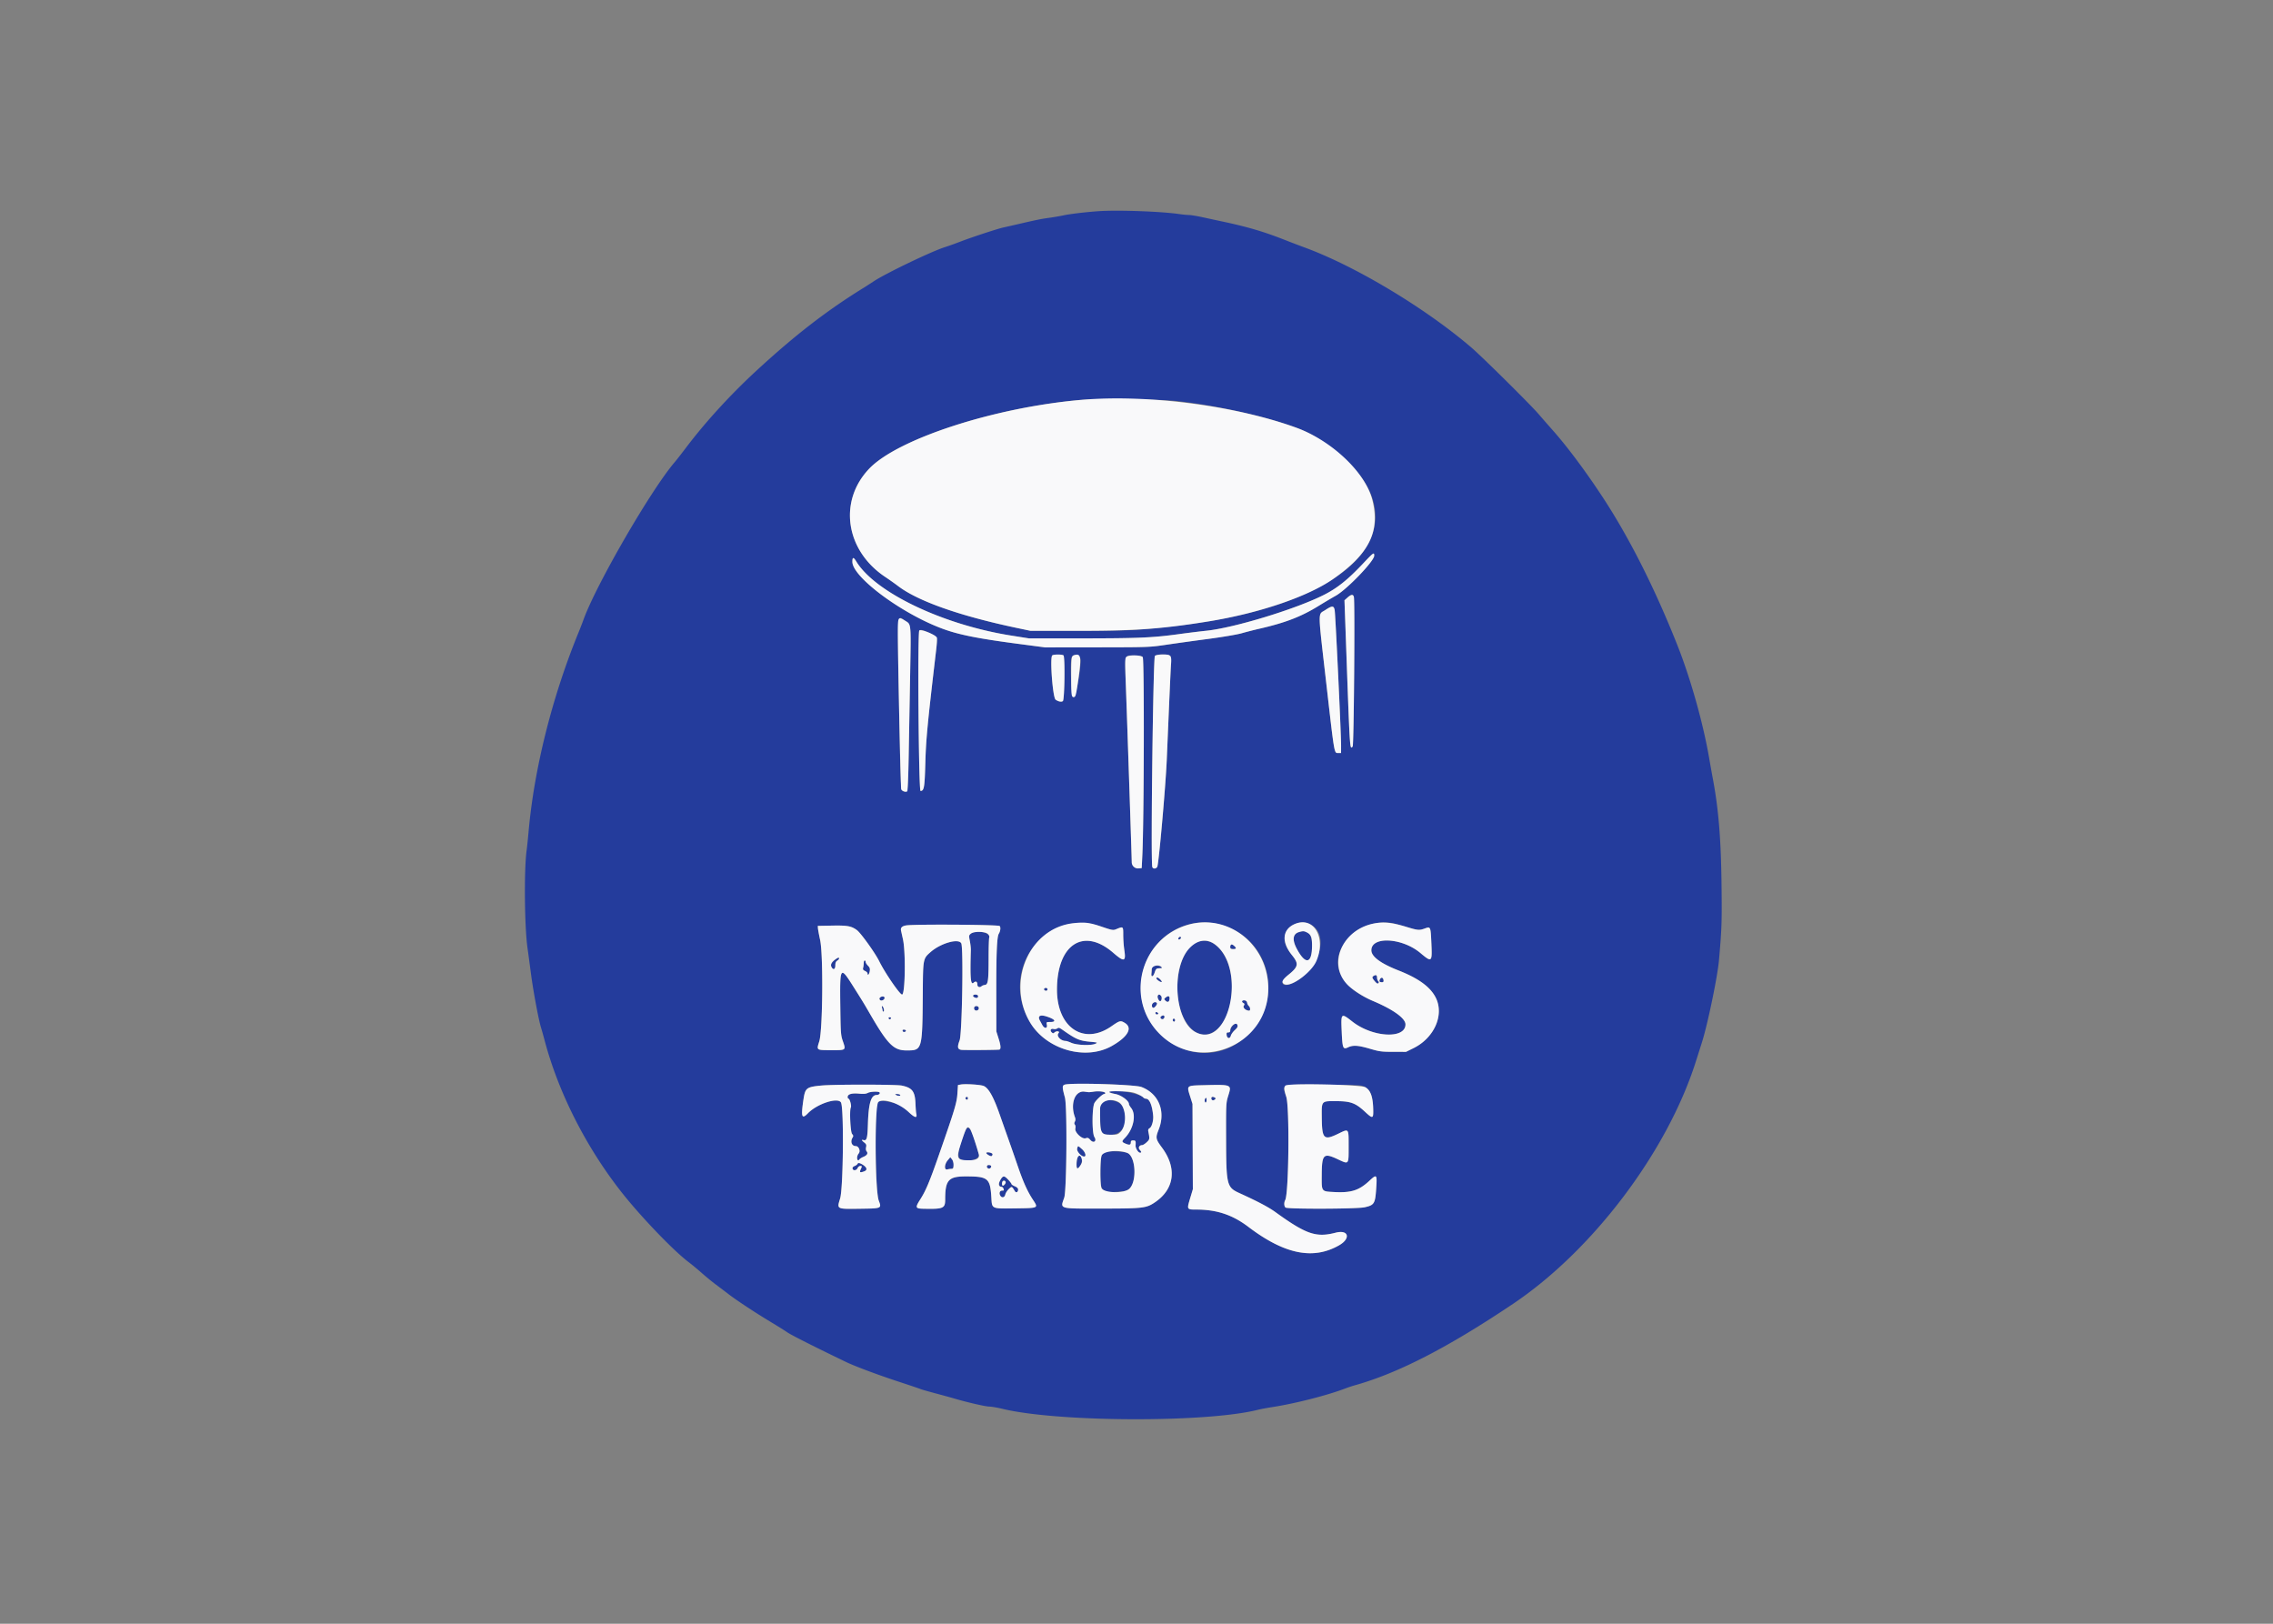 <?xml version="1.0" encoding="UTF-8"?>
<svg data-bbox="92.372 37.077 210.612 212.654" viewBox="0 0 400 285.714" height="285.714" width="400" xmlns="http://www.w3.org/2000/svg" data-type="color">
    <rect x="0" y="0" width="400" height="285.714" fill="#808080" stroke="none"/>
    <g>
        <path fill-rule="evenodd" fill="#243c9c" d="M193.167 37.171c-2.348.173-4.926.485-6.071.735-.557.121-1.688.314-2.513.428-1.428.198-2.225.361-5.666 1.161-.825.192-1.875.43-2.334.529-1.05.228-5.686 1.754-7.666 2.523a53.72 53.72 0 0 1-2.667.952c-2.329.736-10.349 4.587-12.482 5.994-.632.416-1.382.901-1.667 1.076-6.507 4.009-12.108 8.327-18.851 14.533-4.636 4.267-9.069 9.104-12.5 13.639-.825 1.09-1.731 2.251-2.013 2.579-4.153 4.829-13.881 21.636-16.069 27.763a72.614 72.614 0 0 1-.909 2.334c-4.627 11.337-7.782 23.965-8.747 35-.096 1.1-.25 2.562-.342 3.25-.464 3.468-.369 13.474.164 17.166.086.596.348 2.546.582 4.334.421 3.217 1.369 8.305 1.806 9.696.125.396.395 1.358.601 2.137 2.413 9.139 7.199 18.635 13.399 26.583 3.332 4.272 9.232 10.44 11.945 12.487.596.45 1.646 1.32 2.333 1.934a44.875 44.875 0 0 0 2.5 2.046c.688.511 1.7 1.277 2.25 1.701 1.352 1.041 4.695 3.245 7.333 4.831 1.192.717 2.542 1.562 3 1.879.668.461 4.97 2.63 10.334 5.209 1.54.741 5.586 2.254 9.152 3.424 2.1.689 3.879 1.29 3.952 1.335.073.046 1.242.38 2.598.743 1.355.362 2.867.779 3.36.925 2.158.641 5.465 1.403 6.09 1.403.374 0 1.431.181 2.348.402 9.767 2.356 35.819 2.457 44.916.175.505-.127 1.667-.347 2.584-.488 4.023-.623 9.674-2.066 12.845-3.28a23.039 23.039 0 0 1 1.666-.554c7.611-2.132 16.392-6.652 27.805-14.31 14.067-9.439 27.155-26.776 32.195-42.646l1.075-3.382c.997-3.129 2.744-11.54 2.999-14.438.493-5.606.529-6.698.448-13.479-.095-7.935-.532-13.222-1.53-18.5-.13-.687-.432-2.375-.67-3.75-1.051-6.064-3.264-13.912-5.545-19.667-4.044-10.202-8.59-19.181-13.372-26.411-2.995-4.53-6.12-8.695-8.694-11.589a253.503 253.503 0 0 1-2.389-2.734c-1.512-1.748-9.938-10.086-11.833-11.71-8.083-6.924-20.303-14.262-29.25-17.563a183.552 183.552 0 0 1-3.25-1.235c-4.033-1.597-6.809-2.416-11.667-3.442-.642-.135-2.008-.43-3.036-.656-1.028-.225-2.132-.41-2.455-.41-.322 0-1.094-.073-1.714-.164-3.298-.479-11.007-.746-14.378-.498m13.916 33.398c8.802.943 20.122 3.777 23.834 5.966 11.859 6.995 14.482 16.122 6.641 23.111-5.863 5.226-16.621 8.901-30.785 10.517-6.694.764-8.17.837-16.937.837h-8.491l-2.381-.502c-10.075-2.122-17.446-4.722-20.932-7.384a54.478 54.478 0 0 0-2.282-1.616c-6.984-4.67-8.243-13.353-2.763-19.055 5.064-5.269 22.195-10.804 37.43-12.093 2.844-.241 13.71-.098 16.666.219m34.747 27.223c-.006.947-4.795 5.927-6.762 7.032-.725.407-2.068 1.203-2.985 1.77-3.113 1.926-5.899 2.996-10.583 4.067-.871.199-2.221.545-3 .769-.785.226-3.386.668-5.833.991-2.43.321-5.767.784-7.417 1.029-2.961.439-3.12.445-12.167.456l-9.166.011-4.834-.638c-7.195-.948-10.489-1.617-13.416-2.722-7.173-2.708-15.667-9.052-15.667-11.702 0-.854.195-.872.687-.063 3.314 5.442 15.201 11.132 27.245 13.04l3.151.5 9.167-.003c10.018-.003 12.57-.113 17.135-.737 1.667-.228 3.857-.499 4.865-.601 4.873-.494 15.689-3.783 20.684-6.29 2.372-1.19 4.24-2.68 6.903-5.504 1.902-2.016 1.998-2.084 1.993-1.405m-3.578 7.25c.205.846.004 26.102-.21 26.316-.52.52-.468 1.369-1.24-20.087l-.204-5.645.537-.48c.646-.576.994-.609 1.117-.104m-3.38 2.293c.135.638 1.137 21.794 1.131 23.873L236 132.5h-.504c-.719 0-.644.431-2.059-11.917-1.565-13.665-1.542-12.36-.229-13.229 1.218-.806 1.498-.809 1.664-.019m-75.543 1.913c1.031.65.999.289.836 9.432l-.256 14.403c-.112 6.25-.126 6.357-.795 6.19-.631-.159-.614.095-.868-13.181-.371-19.412-.473-17.827 1.083-16.844m4.276 2.15c1.446.693 1.415.61 1.13 3.033-1.515 12.877-1.778 15.619-1.893 19.736-.123 4.417-.222 5-.848 5-.331 0-.545-27.894-.216-28.223.215-.215.661-.105 1.827.454m23.54 3.918c.296.188.203 7.736-.099 8.038-.215.215-.813.103-1.283-.241-.51-.372-1.04-7.502-.579-7.794.299-.189 1.663-.191 1.961-.003m3.019.825c-.008 2.092-.85 6.526-1.239 6.526-.411 0-.683-6.522-.297-7.1.443-.664 1.54-.254 1.536.574m15.826-.66c.092.172.132.791.088 1.375-.072.959-.228 4.461-.751 16.811-.196 4.641-1.412 18.369-1.669 18.849-.213.398-.776.414-.88.026-.293-1.095.153-36.913.462-37.139.519-.379 2.536-.322 2.75.078m-4.894.139c.291.291.232 28.782-.073 34.963l-.106 2.167-.532.051a1.101 1.101 0 0 1-1.22-1.093c-.003-.752-.807-24.866-1.021-30.607-.23-6.182-.341-5.768 1.543-5.768.839 0 1.195.073 1.409.287m-7.302 47.415c1.884.644 2.093.683 2.586.483 1.31-.533 1.287-.551 1.286 1.004-.001.767.087 1.978.196 2.69.307 2.02-.044 2.102-1.945.452-5.224-4.534-9.886-1.511-9.911 6.426-.021 6.707 4.688 9.902 9.579 6.497 1.469-1.022 1.606-1.057 2.357-.598 1.438.876.553 2.452-2.275 4.056-4.66 2.643-11.602.625-14.432-4.196-5.438-9.262 2.718-20.181 12.559-16.814m20.747-.389c10.079 2.518 11.839 15.867 2.792 21.182-7.216 4.239-16.558-1.351-16.563-9.911-.005-7.529 6.72-13.033 13.771-11.271m15.74-.135c3.449 1.307 2.495 6.905-1.677 9.842-2.444 1.72-4.086.97-1.849-.845 1.75-1.419 1.835-1.916.594-3.456-1.309-1.624-1.609-2.911-.967-4.151.66-1.278 2.482-1.927 3.899-1.39m15.175.012c.437.105 1.357.362 2.044.572 1.981.605 2.261.631 3.182.3 1.09-.392 1.076-.421 1.215 2.644.148 3.294.082 3.351-1.93 1.66-3.208-2.696-8.634-3-8.634-.485 0 1.101 1.619 2.305 4.75 3.536 3.575 1.404 5.661 2.933 6.598 4.837 1.491 3.029-.292 7.049-3.922 8.842l-1.324.654-2.259-.002c-2.053-.002-2.427-.051-4.093-.54-2.074-.61-2.971-.669-3.843-.253-.906.432-1 .196-1.131-2.817-.14-3.251-.116-3.273 1.891-1.704 3.575 2.794 9.333 3.094 9.333.487 0-1.075-2.16-2.625-5.783-4.15-6.411-2.697-7.946-7.355-3.8-11.525 1.809-1.818 5.066-2.687 7.706-2.056m-69.539.418c.213.213.137.901-.152 1.368-.322.521-.447 3.343-.44 9.891l.009 7.284.418 1.323c.375 1.19.411 1.821.105 1.881-.381.074-6.359.112-6.724.042-.632-.121-.694-.515-.263-1.658.438-1.161.694-16.329.289-17.087-.49-.915-3.629-.017-5.405 1.547-1.315 1.157-1.318 1.171-1.361 7.051-.077 10.252-.076 10.25-2.865 10.25-2.282 0-3.321-1.049-6.517-6.583-.933-1.615-1.35-2.298-2.903-4.75-2.254-3.561-2.32-3.459-2.235 3.417.061 4.874.087 5.23.45 6.283.557 1.614.583 1.593-1.966 1.587-2.759-.006-2.679.051-2.178-1.565.607-1.96.715-15.204.145-17.825-.197-.906-.369-1.834-.383-2.064l-.024-.416 2.465-.046c2.74-.052 3.422.069 4.405.781.69.5 3.233 4.045 3.945 5.498.986 2.013 3.619 5.85 4.014 5.85.545 0 .661-7.438.153-9.732-.145-.651-.296-1.335-.335-1.518-.108-.502.164-.784.877-.911 1.324-.235 16.231-.143 16.476.102m52.667 1.07c-1.082.322-1.213 1.368-.37 2.946 1.535 2.872 2.667 2.644 2.678-.54.008-2.108-.73-2.877-2.308-2.406m-57.741.281c-.34.275-.35.348-.169 1.292.105.549.184 1.262.174 1.583-.146 4.967-.038 6.224.491 5.744.378-.341.661-.192.661.349 0 .42.434.566.758.254.087-.084.346-.178.575-.208.552-.074.64-.748.643-4.89.002-1.741.051-3.292.11-3.445.33-.861-2.33-1.418-3.243-.679m36.567.719c-.061.098-.07.218-.021.267.119.119.444-.091.444-.288 0-.213-.287-.199-.423.021m3.423.697c-3.352 1.102-4.803 8.624-2.566 13.309 2.704 5.663 7.98 2.959 8.488-4.35.387-5.578-2.575-10.059-5.922-8.959m5.778.57c-.314.314-.094.722.389.722.573 0 .631-.164.195-.558-.337-.304-.42-.328-.584-.164m-69.655 2.576c-.644.481-.843.901-.623 1.313.305.569.667.41.667-.294 0-.446.096-.686.333-.834.325-.203.459-.544.209-.534-.069.003-.333.16-.586.349m5.042.604a3.983 3.983 0 0 1-.102.829c-.077.288-.002.414.336.568.239.109.435.299.435.422 0 .472.294.194.384-.363.077-.474.018-.663-.311-.992-.224-.224-.407-.523-.407-.664 0-.142-.075-.258-.166-.258-.092 0-.168.206-.169.458m50.829.633c-.08.096-.146.321-.148.5a8.296 8.296 0 0 1-.05.725c-.08.696.325.563.561-.183.183-.579.307-.721.643-.742.717-.043.738-.053.542-.249-.244-.244-1.358-.281-1.548-.051m38.961 1.598c-.387.216-.365.361.152.975.31.368.492.471.617.346.124-.124.117-.236-.024-.377-.11-.11-.2-.368-.2-.573 0-.464-.171-.581-.545-.371m-38.288.474c0 .206.812.747.936.623.115-.114-.542-.786-.769-.786a.165.165 0 0 0-.167.163m39.35.138c-.199.372-.092.532.356.532.231 0 .303-.098.264-.362-.071-.479-.405-.571-.62-.17m-59.068 1.639c-.155.155.033.393.311.393.132 0 .24-.112.24-.25 0-.251-.351-.342-.551-.143m-12.527 1.218c-.146.236.575.579.782.372.092-.092.117-.249.055-.349-.138-.223-.703-.238-.837-.023m32.477.079c-.103.269.202.93.429.93.257 0 .377-.671.166-.925-.255-.307-.479-.309-.595-.005m1.46.244c-.37.279-.376.311-.106.581.361.361.648.273.72-.219.081-.555-.166-.701-.614-.362m-50.321.048c-.142.142-.146.257-.016.414.223.268.812.003.812-.366 0-.292-.521-.323-.796-.048m63.725.618c-.057.091.03.241.192.334.249.141.263.22.088.506-.204.334.371.846.949.846.259 0 .212-.595-.065-.825-.132-.109-.263-.362-.292-.562-.054-.383-.687-.6-.872-.299m-15.761.434c-.212.256-.124.752.134.752.254 0 .735-.638.621-.822-.156-.253-.515-.219-.755.07m-47.614.768c.059.221.109.457.11.526.001.069.067.125.146.125.192 0 .03-.81-.19-.945-.111-.069-.135.036-.066.294m16.232-.134c-.132.344.126.66.484.591.442-.085.41-.709-.041-.773-.194-.028-.394.054-.443.182m31.88 1.04c0 .135.113.245.25.245.138 0 .25-.067.25-.149 0-.082-.112-.192-.25-.245-.152-.058-.25 0-.25.149m-20.443.672c-.055.144-.012.425.096.625.108.201.31.571.448.823.36.658.925.629.791-.042-.098-.491-.088-.5.588-.5.771 0 .938-.328.312-.615-1.237-.566-2.087-.677-2.235-.291m21.464-.11c-.263.166-.112.516.221.516.244 0 .461-.408.302-.567-.133-.133-.25-.122-.523.051m-47.989.362c.033.099.131.179.218.179s.186-.08.218-.179c.033-.098-.065-.179-.218-.179-.152 0-.251.081-.218.179m50.052.154a.31.31 0 0 0 .045.363c.111.111.207.101.288-.029a.31.31 0 0 0-.046-.363c-.111-.111-.207-.101-.287.029m10.531 1.134c-.246.258-.448.633-.448.834 0 .258-.101.366-.344.366-.278 0-.335.089-.292.457.072.628.587.711.736.118.062-.245.374-.686.694-.979.454-.416.556-.613.466-.898-.151-.476-.273-.461-.812.102m-30.947.529c-.136.086-.409.116-.606.067-.471-.118-.673.23-.333.571.21.21.313.224.47.067.365-.365 1.078-.266.744.104-.434.479.393 1.362 1.277 1.362.131 0 .576.149.988.332.937.414 3.444.514 4.209.167.48-.217.437-.232-1.067-.375-1.676-.16-2.355-.446-4.336-1.828-.993-.693-.99-.692-1.346-.467m-27.168.31c0 .234.188.342.432.248.128-.049.192-.156.141-.238-.116-.188-.573-.197-.573-.01m14.265 9.777c.857.351 1.726 1.884 2.792 4.924.529 1.509 1.256 3.568 1.615 4.576a504.614 504.614 0 0 1 1.595 4.584c.982 2.865 1.71 4.48 2.684 5.953.973 1.472 1.004 1.456-3.018 1.508-4.349.057-4.184.13-4.307-1.908-.205-3.403-.585-3.718-4.489-3.719-3.061-.001-3.637.641-3.637 4.055 0 1.581-.314 1.713-3.875 1.635-1.372-.03-1.429-.209-.516-1.637.967-1.51 1.64-3.108 3.238-7.689 2.862-8.199 3.198-9.311 3.305-10.947l.098-1.499.5-.089c.806-.144 3.455.023 4.015.253m27.769.184c3.047 1.153 4.313 4.281 3.036 7.496-.574 1.443-.533 1.668.577 3.165 2.675 3.607 2.212 7.291-1.207 9.613-1.545 1.049-2.081 1.113-9.384 1.12-7.707.007-7.313.122-6.607-1.926.435-1.263.536-16.081.12-17.612-.485-1.788-.493-2.1-.056-2.262 1.024-.378 12.346-.039 13.521.406m-42.167-.247c1.86.394 2.326 1.018 2.409 3.23.027.733.086 1.484.13 1.668.214.891-.201.822-1.313-.218-1.249-1.168-1.668-1.414-2.843-1.67-2.86-.622-2.809-.672-2.916 2.831-.179 5.831.066 13.277.473 14.381.521 1.414.567 1.394-3.349 1.449-4.114.058-4.031.101-3.447-1.807.562-1.838.684-16.033.145-16.901-.585-.942-4.197.245-5.808 1.909-1.094 1.13-1.251.646-.789-2.424.306-2.038.516-2.202 3.142-2.456 2.211-.213 13.149-.207 14.166.008m57.582.191c.251.251.241.369-.13 1.572-.395 1.277-.402 1.409-.387 7.3.021 8.518.096 8.829 2.392 9.876 3.25 1.482 5.072 2.445 6.28 3.317 5.426 3.921 7.173 4.519 10.602 3.631 2.294-.595 2.723 1.018.593 2.229-4.556 2.59-9.59 1.565-15.931-3.244-2.81-2.132-5.575-3.054-9.165-3.057-1.696-.002-1.693.005-1.087-2.021l.468-1.564-.031-7.5-.031-7.5-.438-1.386c-.592-1.873-.631-1.84 2.308-1.915 3.551-.089 4.246-.049 4.557.262m23.993.102c.973.557 1.379 1.816 1.388 4.302.005 1.205-.167 1.21-1.42.045-1.683-1.566-2.537-1.888-5.027-1.9-2.73-.013-2.639-.113-2.611 2.872.035 3.783.346 4.091 2.89 2.861 1.912-.925 1.838-1.015 1.838 2.234 0 3.264.067 3.184-1.893 2.265-2.541-1.191-2.822-.914-2.843 2.793-.017 2.953-.097 2.847 2.24 2.968 2.952.153 4.328-.29 6.143-1.979 1.316-1.224 1.374-1.155 1.198 1.408-.18 2.626-.34 2.879-2.053 3.255-1.358.298-13.547.336-13.899.043-.267-.222-.295-.873-.056-1.32.633-1.183.787-16.298.185-18.16-.759-2.344-1.196-2.204 6.645-2.138 6.578.055 6.584.055 7.275.451m-87.54.987c-.34.178-.76.215-1.59.137-1.26-.117-1.978.097-1.978.59 0 .168.072.306.16.306.215 0 .553 1.29.402 1.534-.264.427-.077 4.34.222 4.671.232.256.247.373.083.636-.441.706-.144 1.493.562 1.493.538 0 .885.893.509 1.309-.149.165-.272.501-.272.745 0 .455.224.592.428.262.062-.101.37-.291.683-.422.65-.271.851-.622.56-.973-.119-.143-.157-.439-.093-.729.087-.396.027-.55-.319-.822-.501-.395-.542-.536-.122-.426.562.146.687-.311.762-2.79.113-3.705.545-5.141 1.55-5.151.369-.003.665-.278.489-.454-.203-.204-1.597-.146-2.036.084m36.932.134c-.868.628-1.1 2.571-.496 4.159.109.289.104.538-.016.762-.128.239-.126.396.007.556.103.124.137.417.078.654-.166.659 1.178 1.935 1.813 1.723.369-.123.502-.076.819.291.575.666 1.199.225.718-.509-.447-.682-.425-5.288.029-6.027.345-.562 1.422-1.543 1.695-1.543.102 0 .186-.072.186-.159 0-.248-1.109-.396-1.971-.263-.833.128-.814.127-1.696.012-.44-.058-.726.026-1.166.344m5.566-.296c.061.1.552.267 1.092.374 1.006.198 2.342 1.185 2.342 1.731 0 .127.171.443.38.703.956 1.184.436 3.724-1.082 5.282-.6.617-.587.717.136 1.019.674.281.899.217.899-.257 0-.234.115-.323.417-.323.428 0 .473.092.422.869-.032.491.45 1.284.786 1.292.283.007.262-.159-.065-.52-.312-.345-.073-.807.419-.809.149 0 .513-.227.808-.504.553-.518.56-.568.284-1.947-.049-.242.033-.425.237-.535 1.13-.604.558-5.18-.647-5.18a.714.714 0 0 1-.479-.231c-.638-.768-6.406-1.702-5.949-.964m-37.566.529c.329.212.881.212.75 0-.057-.092-.305-.166-.552-.164-.351.002-.394.037-.198.164m12.282.44c-.133.133.017.393.228.393.086 0 .156-.113.156-.25 0-.258-.196-.331-.384-.143m43.218.133c0 .356.312.485.598.247.201-.166.208-.235.035-.345-.336-.213-.633-.167-.633.098m-1.056.038c-.173.173-.131.722.056.722.091 0 .166-.187.166-.417 0-.436-.038-.489-.222-.305m-18.126.701c-.418.338-.432.473-.357 3.479.051 2.016.215 2.209 1.885 2.209 2.193 0 3.227-2.455 2.066-4.904-.511-1.076-2.655-1.545-3.594-.784m-24.083 4.947c-1.235 2.956-1.547 4.699-.901 5.026 1.268.641 3.497.068 3.248-.836-1.194-4.338-1.819-5.454-2.347-4.19m19.659 3.189c-.116.462.7 1.385 1.224 1.385.44 0 .211-.775-.384-1.303-.724-.64-.701-.638-.84-.082m4.993.566c-.738.217-.881.782-.905 3.569-.029 3.456.163 3.667 3.131 3.444 1.303-.098 1.595-.175 1.964-.522 1.374-1.291 1.109-5.745-.375-6.308-.647-.246-3.189-.368-3.815-.183m-20.977.162c-.107.173.734.69.928.571.334-.207.144-.545-.346-.617-.279-.041-.541-.02-.582.046m16.111.714c-.244.295-.33 1.972-.105 2.043.092.028.336-.214.543-.538.547-.855.151-2.214-.438-1.505m-22.906.602c-.601.714-.649 1.767-.074 1.613a3.44 3.44 0 0 1 .731-.103c.466-.003.522-1.141.082-1.684l-.29-.359-.449.533m-15.841.588c-.055.142-.294.332-.532.423-.281.107-.414.266-.377.455.08.418.688.361.883-.083.09-.207.296-.375.458-.375.347 0 .351.024.1.576-.251.551-.147.634.509.405.729-.254.632-.731-.254-1.253-.589-.347-.703-.368-.787-.148m22.726.508c0 .343.498.517.672.236.185-.299.048-.491-.349-.491-.179 0-.323.114-.323.255m2.75 1.873c-.687.505-.802 1.705-.164 1.705.116 0 .257.119.313.264.146.381.134.403-.215.403-.397 0-.57.424-.345.845.265.495.782.406.906-.155.057-.262.331-.693.608-.958.541-.517.541-.517 1.074.366.215.357.573.18.573-.283 0-.222-.194-.413-.584-.576-.321-.134-.583-.312-.583-.396 0-.202-1.081-1.344-1.27-1.34a.654.654 0 0 0-.313.125m.484 1.158c-.285.452-.568.448-.568-.008 0-.444.31-.668.58-.419.106.098.102.247-.012.427" data-color="1"/>
        <path fill-rule="evenodd" fill="#f9f9fa" d="M190.417 70.35c-15.235 1.289-32.366 6.824-37.43 12.093-5.48 5.702-4.221 14.385 2.763 19.055.733.49 1.76 1.217 2.282 1.616 3.486 2.662 10.857 5.262 20.932 7.384l2.381.502h8.491c10.07 0 14.738-.341 22.937-1.674 8.764-1.425 17.339-4.334 21.73-7.373 6.42-4.442 8.405-8.392 7.012-13.953-1.214-4.847-7.148-10.483-13.432-12.756-10.706-3.873-26.1-5.873-37.666-4.894m49.42 28.847c-2.663 2.824-4.531 4.314-6.903 5.504-4.995 2.507-15.811 5.796-20.684 6.29-1.008.102-3.198.373-4.865.601-4.565.624-7.117.734-17.135.737l-9.167.003-3.151-.5c-12.044-1.908-23.931-7.598-27.245-13.04-.492-.809-.687-.791-.687.063 0 2.65 8.494 8.994 15.667 11.702 2.927 1.105 6.221 1.774 13.416 2.722l4.834.638 9.166-.011c9.047-.011 9.206-.017 12.167-.456 1.65-.245 4.987-.708 7.417-1.029 2.447-.323 5.048-.765 5.833-.991.779-.224 2.129-.57 3-.769 4.684-1.071 7.47-2.141 10.583-4.067.917-.567 2.26-1.363 2.985-1.77 1.967-1.105 6.756-6.085 6.762-7.032.005-.679-.091-.611-1.993 1.405m-2.702 5.949-.537.48.204 5.645c.772 21.456.72 20.607 1.24 20.087.214-.214.415-25.47.21-26.316-.123-.505-.471-.472-1.117.104m-3.927 2.208c-1.313.869-1.336-.436.229 13.229 1.415 12.348 1.34 11.917 2.059 11.917H236l.003-1.292c.006-2.079-.996-23.235-1.131-23.873-.166-.79-.446-.787-1.664.019m-75.205 3.854c.008 4.948.487 27.406.591 27.678.125.325.862.562 1.069.343.076-.08.186-2.846.246-6.146l.256-14.403c.163-9.143.195-8.782-.836-9.432-1.285-.812-1.329-.747-1.326 1.96m3.775-.264c-.329.329-.115 28.223.216 28.223.626 0 .725-.583.848-5 .115-4.117.378-6.859 1.893-19.736.129-1.092.192-2.094.141-2.226-.192-.501-2.798-1.561-3.098-1.261m23.406 4.375c-.461.292.069 7.422.579 7.794.47.344 1.068.456 1.283.241.302-.302.395-7.85.099-8.038-.298-.188-1.662-.186-1.961.003M189 115.3c-.457.152-.495.429-.497 3.645-.003 3.301.045 3.722.422 3.722.366 0 .432-.249.843-3.142.57-4.015.458-4.631-.768-4.225m14.24.103c-.309.226-.755 36.044-.462 37.139.104.388.667.372.88-.026.257-.48 1.473-14.208 1.669-18.849.523-12.35.679-15.852.751-16.811.115-1.533-.013-1.689-1.385-1.689-.712 0-1.249.087-1.453.236m-4.985.156c-.297.217-.301.434-.111 5.542.214 5.741 1.018 29.855 1.021 30.607a1.101 1.101 0 0 0 1.22 1.093l.532-.051.106-2.167c.305-6.181.364-34.672.073-34.963-.362-.362-2.37-.405-2.841-.061m-9.422 46.894c-7.66.871-11.772 10.286-7.598 17.396 2.83 4.821 9.772 6.839 14.432 4.196 2.828-1.604 3.713-3.18 2.275-4.056-.751-.459-.888-.424-2.357.598-4.891 3.405-9.6.21-9.579-6.497.025-7.937 4.687-10.96 9.911-6.426 1.901 1.65 2.252 1.568 1.945-.452a21.343 21.343 0 0 1-.196-2.69c.001-1.555.024-1.537-1.286-1.004-.493.2-.702.161-2.586-.483-2.075-.71-2.941-.812-4.961-.582m20.458.21c-8.568 2.285-11.472 13.002-5.22 19.27 7.013 7.031 19.153 1.942 19.121-8.016-.024-7.583-6.872-13.127-13.901-11.254m18.547-.066c-2.173.943-2.369 3.122-.489 5.455 1.241 1.54 1.156 2.037-.594 3.456-1.139.925-1.328 1.352-.737 1.668 1.127.603 4.763-2.026 5.644-4.081 1.766-4.121-.484-7.946-3.824-6.498m13.953-.104c-5.583 1.083-8.204 7.108-4.683 10.763.891.924 2.841 2.175 4.442 2.848 3.623 1.525 5.783 3.075 5.783 4.15 0 2.607-5.758 2.307-9.333-.487-2.007-1.569-2.031-1.547-1.891 1.704.131 3.013.225 3.249 1.131 2.817.872-.416 1.769-.357 3.843.253 1.666.489 2.04.538 4.093.54l2.259.002 1.324-.654c3.63-1.793 5.413-5.813 3.922-8.842-.937-1.904-3.023-3.433-6.598-4.837-3.131-1.231-4.75-2.435-4.75-3.536 0-2.515 5.426-2.211 8.634.485 2.012 1.691 2.078 1.634 1.93-1.66-.139-3.065-.125-3.036-1.215-2.644-.921.331-1.201.305-3.182-.3-2.547-.778-4.008-.932-5.709-.602m-82.35.346c-.713.127-.985.409-.877.911.039.183.19.867.335 1.518.508 2.294.392 9.732-.153 9.732-.395 0-3.028-3.837-4.014-5.85-.712-1.453-3.255-4.998-3.945-5.498-.983-.712-1.665-.833-4.405-.781l-2.465.046.024.416c.014.23.186 1.158.383 2.064.57 2.621.462 15.865-.145 17.825-.501 1.616-.581 1.559 2.178 1.565 2.549.006 2.523.027 1.966-1.587-.363-1.053-.389-1.409-.45-6.283-.085-6.876-.019-6.978 2.235-3.417 1.553 2.452 1.97 3.135 2.903 4.75 3.196 5.534 4.235 6.583 6.517 6.583 2.789 0 2.788.002 2.865-10.25.043-5.88.046-5.894 1.361-7.051 1.776-1.564 4.915-2.462 5.405-1.547.405.758.149 15.926-.289 17.087-.431 1.143-.369 1.537.263 1.658.365.07 6.343.032 6.724-.042.306-.06.27-.691-.105-1.881l-.418-1.323-.009-7.284c-.007-6.548.118-9.37.44-9.891.289-.467.365-1.155.152-1.368-.245-.245-15.152-.337-16.476-.102m70.562 1.246c.715.37.895.84.889 2.332-.011 3.184-1.143 3.412-2.678.54-.843-1.578-.712-2.624.37-2.946.72-.215.877-.207 1.419.074m-56.157.261c.213.213.305.454.24.625-.059.153-.108 1.704-.11 3.445-.003 4.142-.091 4.816-.643 4.89-.229.03-.488.124-.575.208-.324.312-.758.166-.758-.254 0-.541-.283-.69-.661-.349-.529.48-.637-.777-.491-5.744.01-.321-.069-1.034-.174-1.583-.181-.944-.171-1.017.169-1.292.554-.448 2.537-.412 3.003.054m33.987.644c0 .197-.325.407-.444.288-.119-.12.091-.445.288-.445.086 0 .156.071.156.157m5.884 1.127c5.757 4.089 2.654 18.622-3.31 15.501-3.735-1.954-4.383-11.416-1.017-14.843 1.372-1.397 2.949-1.637 4.327-.658m3.478.325c.436.394.378.558-.195.558-.374 0-.5-.077-.5-.306 0-.566.248-.656.695-.252m-69.528 2.223c0 .091-.15.259-.334.374-.237.148-.333.388-.333.834 0 .704-.362.863-.667.294-.22-.412-.021-.832.623-1.313.513-.382.711-.435.711-.189m4.666.593c0 .141.183.44.407.664.329.329.388.518.311.992-.09.557-.384.835-.384.363 0-.123-.196-.313-.435-.422-.338-.154-.413-.28-.336-.568.055-.204.1-.577.102-.829.001-.252.077-.458.169-.458.091 0 .166.116.166.258m52.042.884c.196.196.175.206-.542.249-.336.021-.46.163-.643.742-.236.746-.641.879-.561.183.026-.219.048-.546.05-.725.007-.649 1.185-.96 1.696-.449m37.958 1.918c0 .205.09.463.2.573.141.141.148.253.024.377-.125.125-.307.022-.617-.346-.517-.614-.539-.759-.152-.975.374-.21.545-.093.545.371m-38.152.287c.191.191.305.389.255.439-.124.124-.936-.417-.936-.623 0-.269.312-.185.681.184m39.289.124c.039.264-.033.362-.264.362-.448 0-.555-.16-.356-.532.215-.401.549-.309.62.17m-59.137 1.612c0 .138-.108.25-.24.25-.278 0-.466-.238-.311-.393.2-.199.551-.108.551.143m-12.241 1.098c.062.1.037.257-.055.349-.207.207-.928-.136-.782-.372.134-.215.699-.2.837.023m32.235.061c.211.254.091.925-.166.925-.227 0-.532-.661-.429-.93.116-.304.34-.302.595.005m1.479.601c-.072.492-.359.58-.72.219-.27-.27-.264-.302.106-.581.448-.339.695-.193.614.362m-50.139-.266c0 .369-.589.634-.812.366-.13-.157-.126-.272.016-.414.275-.275.796-.244.796.048m63.801.869c.029.2.16.453.292.562.277.23.324.825.065.825-.578 0-1.153-.512-.949-.846.175-.286.161-.365-.088-.506-.379-.216-.199-.516.269-.449a.47.47 0 0 1 .411.414m-15.878.065c.114.184-.367.822-.621.822-.258 0-.346-.496-.134-.752.24-.289.599-.323.755-.07m-48.05 1.07c.044.23.016.419-.063.419s-.145-.056-.146-.125a3.568 3.568 0 0 0-.11-.526c-.069-.258-.045-.363.066-.294.095.059.209.295.253.526m16.71-.167c0 .382-.56.561-.756.243-.206-.334.016-.679.402-.624.225.032.354.171.354.381m31.583.937c0 .082-.112.149-.25.149a.248.248 0 0 1-.25-.245c0-.149.098-.207.25-.149.138.053.25.163.25.245m-19.678.505c1.527.487 1.857.977.658.977-.676 0-.686.009-.588.5.134.671-.431.7-.791.042-.138-.252-.34-.622-.448-.823-.419-.777.046-1.054 1.169-.696m20.722-.09c.159.159-.058.567-.302.567-.333 0-.484-.35-.221-.516.273-.173.39-.184.523-.051m-48.076.413c-.032.099-.131.179-.218.179s-.185-.08-.218-.179c-.033-.098.066-.179.218-.179.153 0 .251.081.218.179m49.949.488c-.081.13-.177.14-.288.029a.31.31 0 0 1-.045-.363c.08-.13.176-.14.287-.029a.31.31 0 0 1 .046.363m11.01.698c.09.285-.012.482-.466.898-.32.293-.632.734-.694.979-.149.593-.664.51-.736-.118-.043-.368.014-.457.292-.457.243 0 .344-.108.344-.366 0-.76 1.065-1.551 1.26-.936m-30.413 1.098c1.981 1.382 2.66 1.668 4.336 1.828 1.504.143 1.547.158 1.067.375-.765.347-3.272.247-4.209-.167-.412-.183-.857-.332-.988-.332-.884 0-1.711-.883-1.277-1.362.334-.37-.379-.469-.744-.104-.157.157-.26.143-.47-.067-.34-.341-.138-.689.333-.571.197.049.47.019.606-.067.356-.225.353-.226 1.346.467m-27.941-.147c.051.082-.013.189-.141.238-.244.094-.432-.014-.432-.248 0-.187.457-.178.573.01m9.677 9.514-.5.089-.098 1.499c-.107 1.636-.443 2.748-3.305 10.947-1.598 4.581-2.271 6.179-3.238 7.689-.913 1.428-.856 1.607.516 1.637 3.561.078 3.875-.054 3.875-1.635 0-3.414.576-4.056 3.637-4.055 3.904.001 4.284.316 4.489 3.719.123 2.038-.042 1.965 4.307 1.908 4.022-.052 3.991-.036 3.018-1.508-.974-1.473-1.702-3.088-2.684-5.953a504.614 504.614 0 0 0-1.595-4.584c-.359-1.008-1.086-3.067-1.615-4.576-1.066-3.04-1.935-4.573-2.792-4.924-.56-.23-3.209-.397-4.015-.253m18.263.031c-.437.162-.429.474.056 2.262.416 1.531.315 16.349-.12 17.612-.706 2.048-1.1 1.933 6.607 1.926 7.303-.007 7.839-.071 9.384-1.12 3.419-2.322 3.882-6.006 1.207-9.613-1.11-1.497-1.151-1.722-.577-3.165 1.277-3.215.011-6.343-3.036-7.496-1.175-.445-12.497-.784-13.521-.406m-42.812.151c-2.626.254-2.836.418-3.142 2.456-.462 3.07-.305 3.554.789 2.424 1.611-1.664 5.223-2.851 5.808-1.909.539.868.417 15.063-.145 16.901-.584 1.908-.667 1.865 3.447 1.807 3.916-.055 3.87-.035 3.349-1.449-.691-1.875-.74-16.847-.057-17.347.933-.681 3.676.246 5.343 1.805 1.112 1.04 1.527 1.109 1.313.218-.044-.184-.103-.935-.13-1.668-.083-2.212-.549-2.836-2.409-3.23-1.017-.215-11.955-.221-14.166-.008m67.191-.063c-2.939.075-2.9.042-2.308 1.915l.438 1.386.031 7.5.031 7.5-.468 1.564c-.606 2.026-.609 2.019 1.087 2.021 3.59.003 6.355.925 9.165 3.057 6.341 4.809 11.375 5.834 15.931 3.244 2.13-1.211 1.701-2.824-.593-2.229-3.429.888-5.176.29-10.602-3.631-1.208-.872-3.03-1.835-6.28-3.317-2.296-1.047-2.371-1.358-2.392-9.876-.015-5.891-.008-6.023.387-7.3.611-1.976.646-1.961-4.427-1.834m14.483.071c-.29.297-.258.728.147 1.98.602 1.862.448 16.977-.185 18.16-.239.447-.211 1.098.056 1.32.352.293 12.541.255 13.899-.043 1.713-.376 1.873-.629 2.053-3.255.176-2.563.118-2.632-1.198-1.408-1.815 1.689-3.191 2.132-6.143 1.979-2.337-.121-2.257-.015-2.24-2.968.021-3.707.302-3.984 2.843-2.793 1.96.919 1.893.999 1.893-2.265 0-3.249.074-3.159-1.838-2.234-2.544 1.23-2.855.922-2.89-2.861-.028-2.985-.119-2.885 2.611-2.872 2.49.012 3.344.334 5.027 1.9 1.253 1.165 1.425 1.16 1.42-.045-.009-2.486-.415-3.745-1.388-4.302-.835-.478-13.625-.744-14.067-.293m-71.437 1.196c.176.176-.12.451-.489.454-1.005.01-1.437 1.446-1.55 5.151-.075 2.479-.2 2.936-.762 2.79-.42-.11-.379.031.122.426.346.272.406.426.319.822-.064.29-.026.586.093.729.291.351.09.702-.56.973-.313.131-.621.321-.683.422-.204.33-.428.193-.428-.262 0-.244.123-.58.272-.745.376-.416.029-1.309-.509-1.309-.706 0-1.003-.787-.562-1.493.164-.263.149-.38-.083-.636-.299-.331-.486-4.244-.222-4.671.151-.244-.187-1.534-.402-1.534-.088 0-.16-.138-.16-.306 0-.493.718-.707 1.978-.59.83.078 1.25.041 1.59-.137.439-.23 1.833-.288 2.036-.084m36.812-.034c.092.008.518-.039.946-.104.862-.133 1.971.015 1.971.263 0 .087-.084.159-.186.159-.273 0-1.35.981-1.695 1.543-.454.739-.476 5.345-.029 6.027.481.734-.143 1.175-.718.509-.317-.367-.45-.414-.819-.291-.635.212-1.979-1.064-1.813-1.723.059-.237.025-.53-.078-.654-.133-.16-.135-.317-.007-.556.12-.224.125-.473.016-.762-.886-2.328-.002-4.722 1.662-4.503.321.042.659.083.75.092m8.537.307c.478.209.956.485 1.062.613a.714.714 0 0 0 .479.231c.622 0 1.086 1.093 1.275 3 .081.813-.256 1.981-.628 2.18-.204.11-.286.293-.237.535.276 1.379.269 1.429-.284 1.947-.295.277-.659.504-.808.504-.492.002-.731.464-.419.809.327.361.348.527.065.52-.336-.008-.818-.801-.786-1.292.051-.777.006-.869-.422-.869-.302 0-.417.089-.417.323 0 .474-.225.538-.899.257-.723-.302-.736-.402-.136-1.019 1.518-1.558 2.038-4.098 1.082-5.282-.209-.26-.38-.576-.38-.703 0-.546-1.336-1.533-2.342-1.731-1.772-.349-1.392-.561.861-.479 1.675.06 2.228.146 2.934.456m-41.703.178c.131.212-.421.212-.75 0-.196-.127-.153-.162.198-.164.247-.002.495.072.552.164m11.916.583c0 .137-.07.25-.156.25-.211 0-.361-.26-.228-.393.188-.188.384-.115.384.143m43.467-.108c.173.11.166.179-.035.345-.286.238-.598.109-.598-.247 0-.265.297-.311.633-.098m-1.467.441c0 .23-.075.417-.166.417-.187 0-.229-.549-.056-.722.184-.184.222-.131.222.305m-15.514.326c1.354.7 1.574 4.057.347 5.284-.431.431-.579.474-1.653.474-1.877 0-1.946-.164-1.918-4.563.008-1.333 1.726-1.97 3.224-1.195m-26.118 4.716c.205.236 1.059 2.714 1.548 4.491.187.679-.418 1.051-1.707 1.048-2.154-.004-2.297-.279-1.477-2.82 1-3.097 1.126-3.307 1.636-2.719m19.7 3.572c.595.528.824 1.303.384 1.303-.524 0-1.34-.923-1.224-1.385.139-.556.116-.558.84.082m7.968.667c1.484.563 1.749 5.017.375 6.308-.923.867-4.485.773-4.902-.129-.262-.566-.258-4.867.005-5.666.272-.827 2.907-1.126 4.522-.513m-23.702.228c0 .122-.073.267-.162.322-.194.119-1.035-.398-.928-.571.127-.205 1.09.015 1.09.249m15.702.864c.105.406.053.644-.243 1.106-.505.791-.717.666-.671-.392.058-1.339.635-1.79.914-.714m-22.566 1.049c-.008.561-.063.662-.364.664a3.44 3.44 0 0 0-.731.103c-.575.154-.527-.899.074-1.613l.449-.533.29.359c.173.213.288.628.282 1.02m-15.336.626c.038.243-.09.379-.485.517-.656.229-.76.146-.509-.405.251-.552.247-.576-.1-.576-.162 0-.368.168-.458.375-.195.444-.803.501-.883.083-.037-.189.096-.348.377-.455.238-.091.477-.281.532-.423.135-.353 1.454.41 1.526.884m21.929-.498c.147.237-.188.585-.463.48-.376-.145-.333-.613.057-.613.178 0 .361.06.406.133m3.043 2.462c.308.328.561.664.561.748 0 .084.262.262.583.396.39.163.584.354.584.576 0 .463-.358.64-.573.283-.533-.883-.533-.883-1.074-.366-.277.265-.551.696-.608.958-.124.561-.641.65-.906.155-.225-.421-.052-.845.345-.845.349 0 .361-.022.215-.403-.056-.145-.197-.264-.313-.264-.476 0-.605-.439-.298-1.021.524-.996.721-1.025 1.484-.217m-.897.19c-.268.098-.28.933-.012.844.108-.036.275-.19.371-.343.199-.315-.023-.625-.359-.501" data-color="2"/>
    </g>
</svg>
